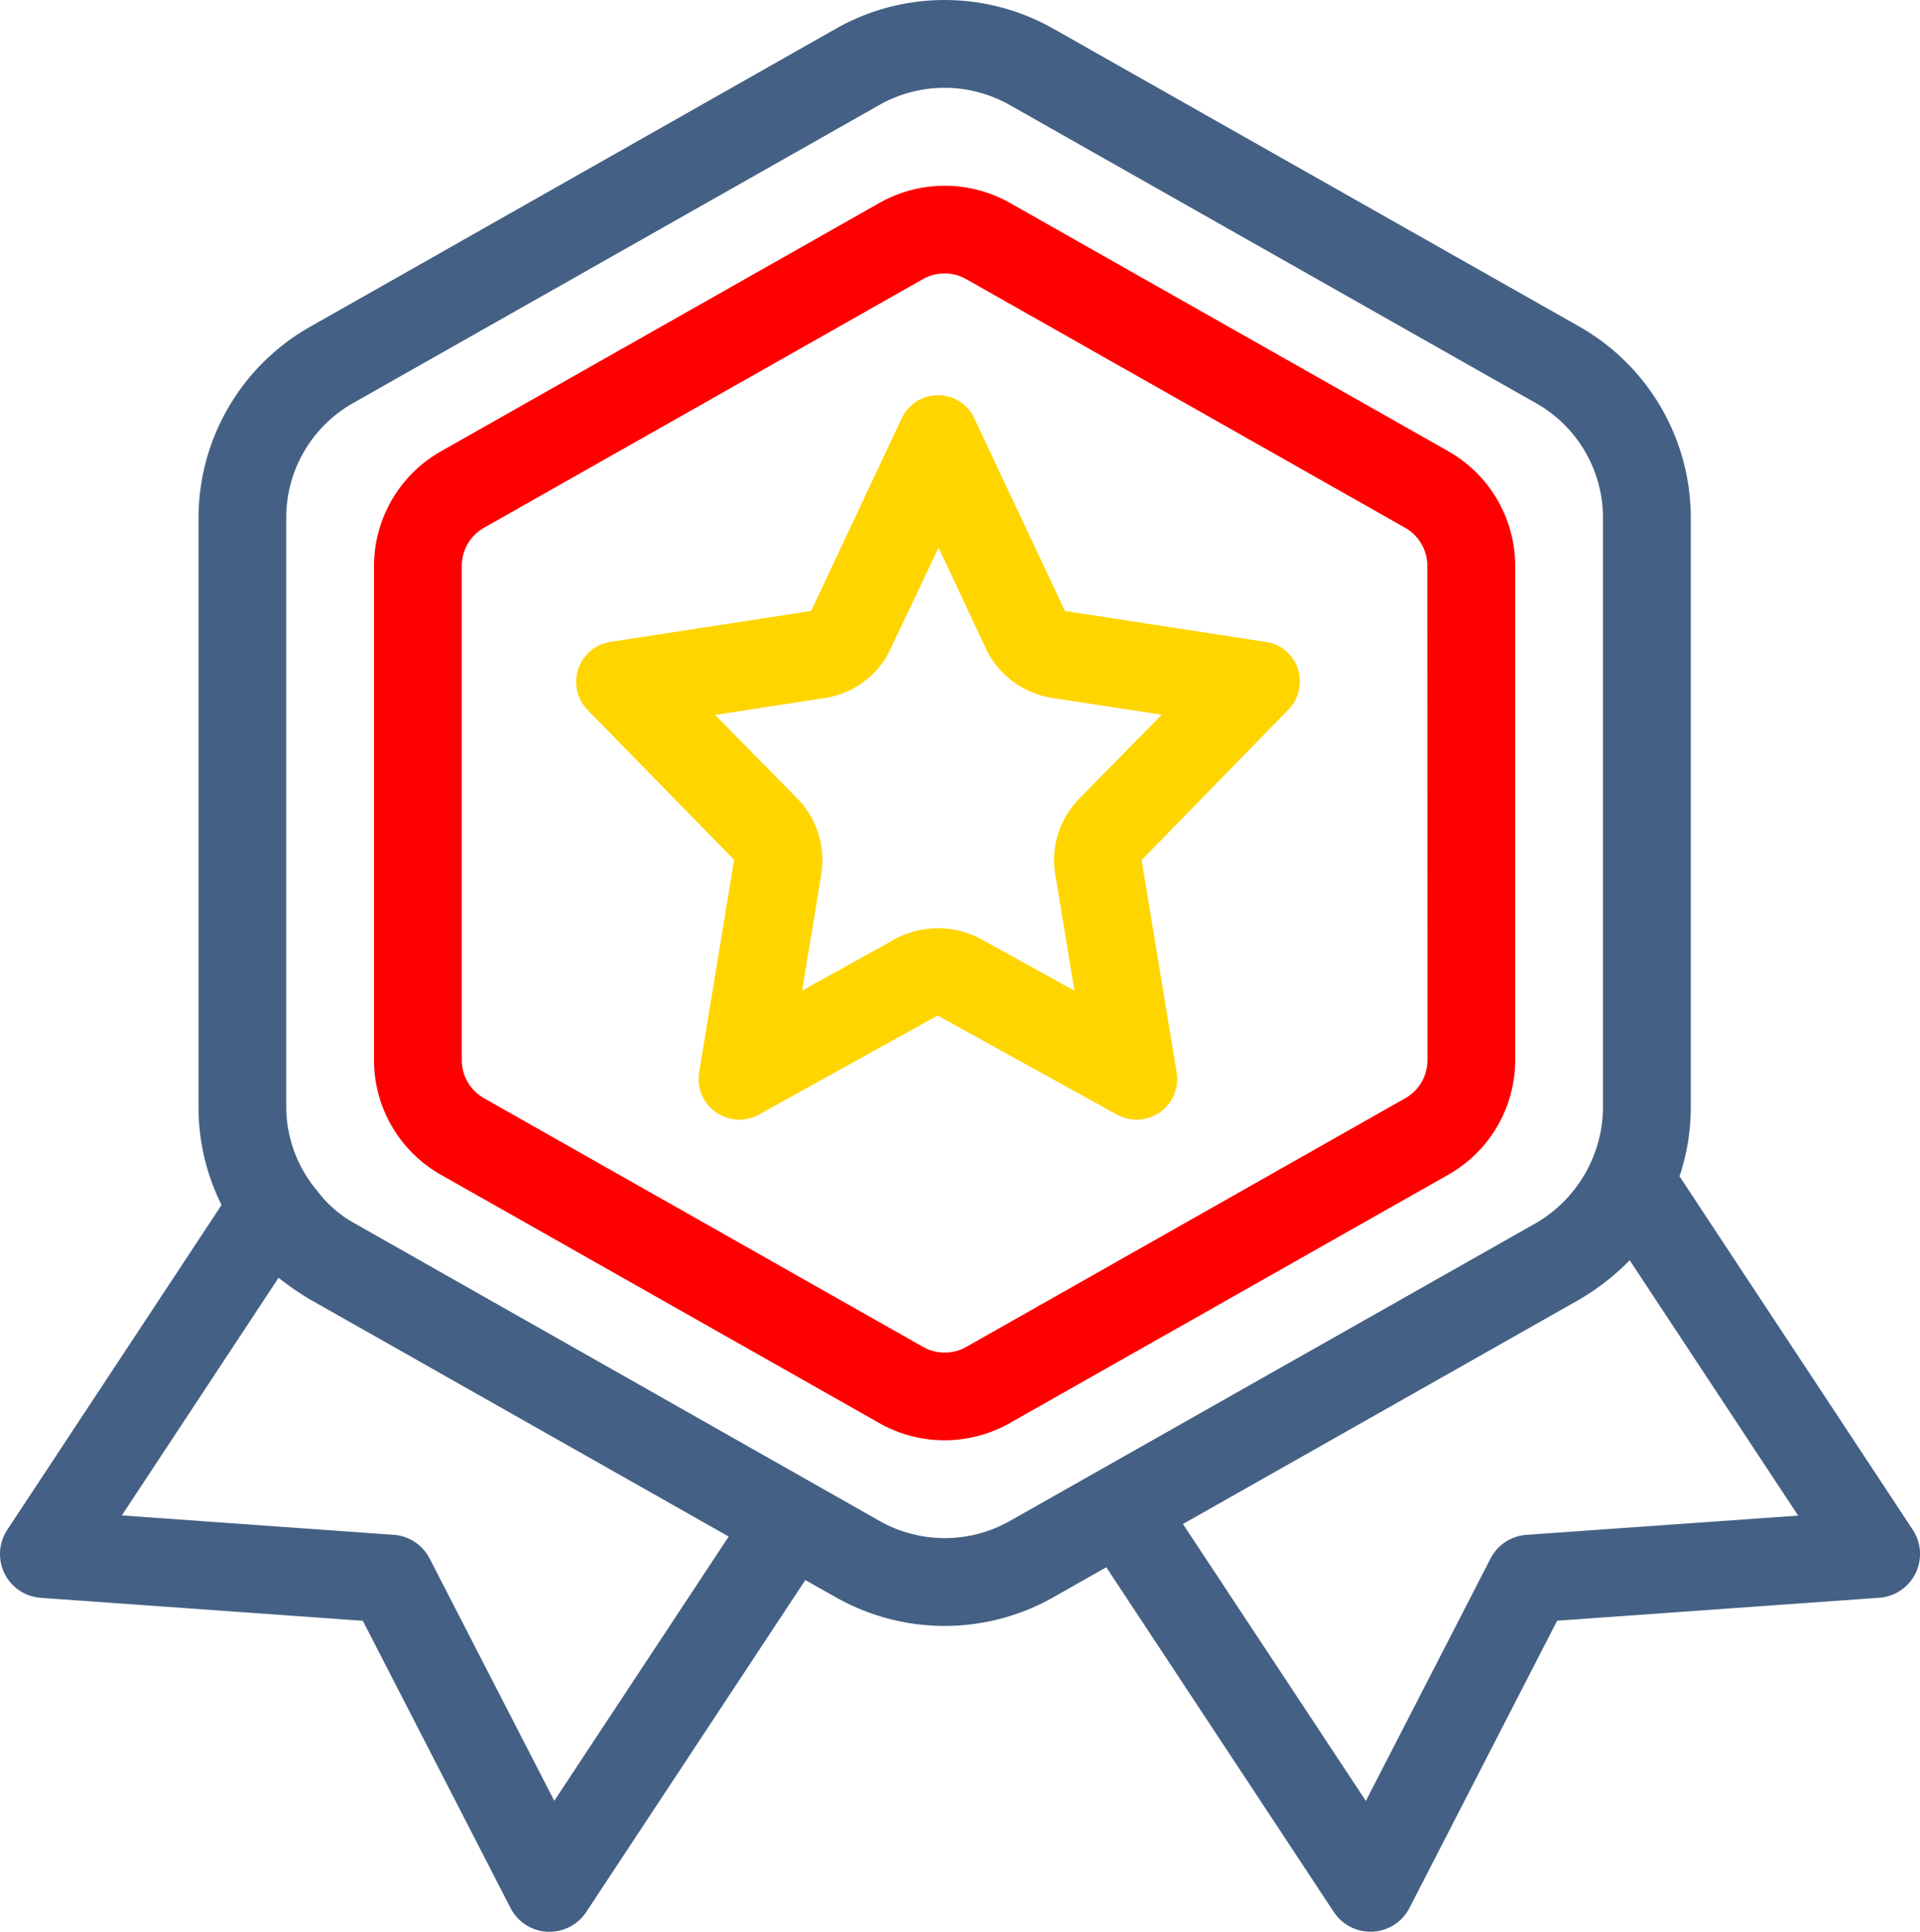 <svg xmlns="http://www.w3.org/2000/svg" width="70" height="70.41" viewBox="0 0 70 70.41">
  <g id="Group_14" data-name="Group 14" transform="translate(-2.479 -2.001)">
    <g id="Group_13" data-name="Group 13" transform="translate(2.479 2.001)">
      <path id="Path_17" data-name="Path 17" d="M50.172,15.911l-16-9.061a4.838,4.838,0,0,0-4.732,0l-16,9.061A4.812,4.812,0,0,0,11,20.09V38.1a4.8,4.8,0,0,0,2.434,4.178l16,9.061a4.83,4.83,0,0,0,4.732,0l16-9.061A4.8,4.8,0,0,0,52.606,38.1V20.09a4.812,4.812,0,0,0-2.434-4.178ZM49.406,38.1a1.6,1.6,0,0,1-.813,1.394l-16,9.061a1.6,1.6,0,0,1-1.576,0l-16-9.061A1.6,1.6,0,0,1,14.2,38.1V20.09a1.6,1.6,0,0,1,.813-1.394l16-9.061a1.6,1.6,0,0,1,1.576,0l16,9.061a1.6,1.6,0,0,1,.813,1.394Z" transform="translate(2.636 0.539)" fill="red"/>
      <path id="Path_18" data-name="Path 18" d="M40.762,20l-7.336-1.13c-.059-.118-3.3-7.014-3.3-7.014a1.461,1.461,0,0,0-2.656,0l-3.3,7.014L16.83,20a1.474,1.474,0,0,0-.821,2.466l5.354,5.473v.014l-1.28,7.763a1.483,1.483,0,0,0,2.157,1.525l6.543-3.625,6.561,3.625A1.482,1.482,0,0,0,37.5,35.712l-1.28-7.763.014-.014,5.342-5.473a1.463,1.463,0,0,0,.338-1.483A1.427,1.427,0,0,0,40.762,20Zm-6.79,5.684a3.2,3.2,0,0,0-.9,2.788l.7,4.239-3.431-1.895a3.317,3.317,0,0,0-3.3.118l-3.2,1.773c.179-1.093.525-3.152.7-4.245a3.375,3.375,0,0,0,.04-.523,3.2,3.2,0,0,0-.919-2.24l-2.992-3.04,4-.616a3.2,3.2,0,0,0,2.256-1.515c.072-.117,1.89-3.967,1.89-3.967l1.76,3.749a3.234,3.234,0,0,0,2.429,1.736l3.946.606Z" transform="translate(5.401 3.4)" fill="#ffd500"/>
      <path id="Path_19" data-name="Path 19" d="M72.216,57.761,63.711,44.876a7.934,7.934,0,0,0,.411-2.476V20.871a8.016,8.016,0,0,0-4.058-6.963L40.861,3.035a8.04,8.04,0,0,0-7.886,0l-19.2,10.882a8.016,8.016,0,0,0-4.058,6.955V42.4a7.953,7.953,0,0,0,.84,3.521L2.743,57.763A1.6,1.6,0,0,0,3.964,60.24l11.743.837,5.385,10.469a1.6,1.6,0,0,0,1.338.866h.086a1.6,1.6,0,0,0,1.336-.719l7.987-12.1,1.136.64a8.048,8.048,0,0,0,7.886,0l1.952-1.107L51.106,71.69a1.6,1.6,0,0,0,1.335.72h.086a1.6,1.6,0,0,0,1.338-.866l5.385-10.469,11.743-.837a1.6,1.6,0,0,0,1.223-2.477Zm-43.17.246-6.359,9.633-4.545-8.833a1.6,1.6,0,0,0-1.311-.863l-9.91-.707,5.714-8.662a10.218,10.218,0,0,0,1.136.784Zm10.242-.562a4.826,4.826,0,0,1-4.73,0l-19.2-10.882a4.269,4.269,0,0,1-1.325-1.171A4.767,4.767,0,0,1,12.914,42.4V20.871a4.8,4.8,0,0,1,2.435-4.176l19.2-10.874a4.826,4.826,0,0,1,4.73,0L58.486,16.7a4.8,4.8,0,0,1,2.436,4.169V42.4a4.927,4.927,0,0,1-2.436,4.177Zm18.843.5a1.6,1.6,0,0,0-1.309.863l-4.546,8.835L45.607,57.55l14.457-8.184a8.813,8.813,0,0,0,1.831-1.429l6.142,9.307Z" transform="translate(-2.479 -2.001)" fill="#446084"/>
    </g>
  </g>
</svg>
